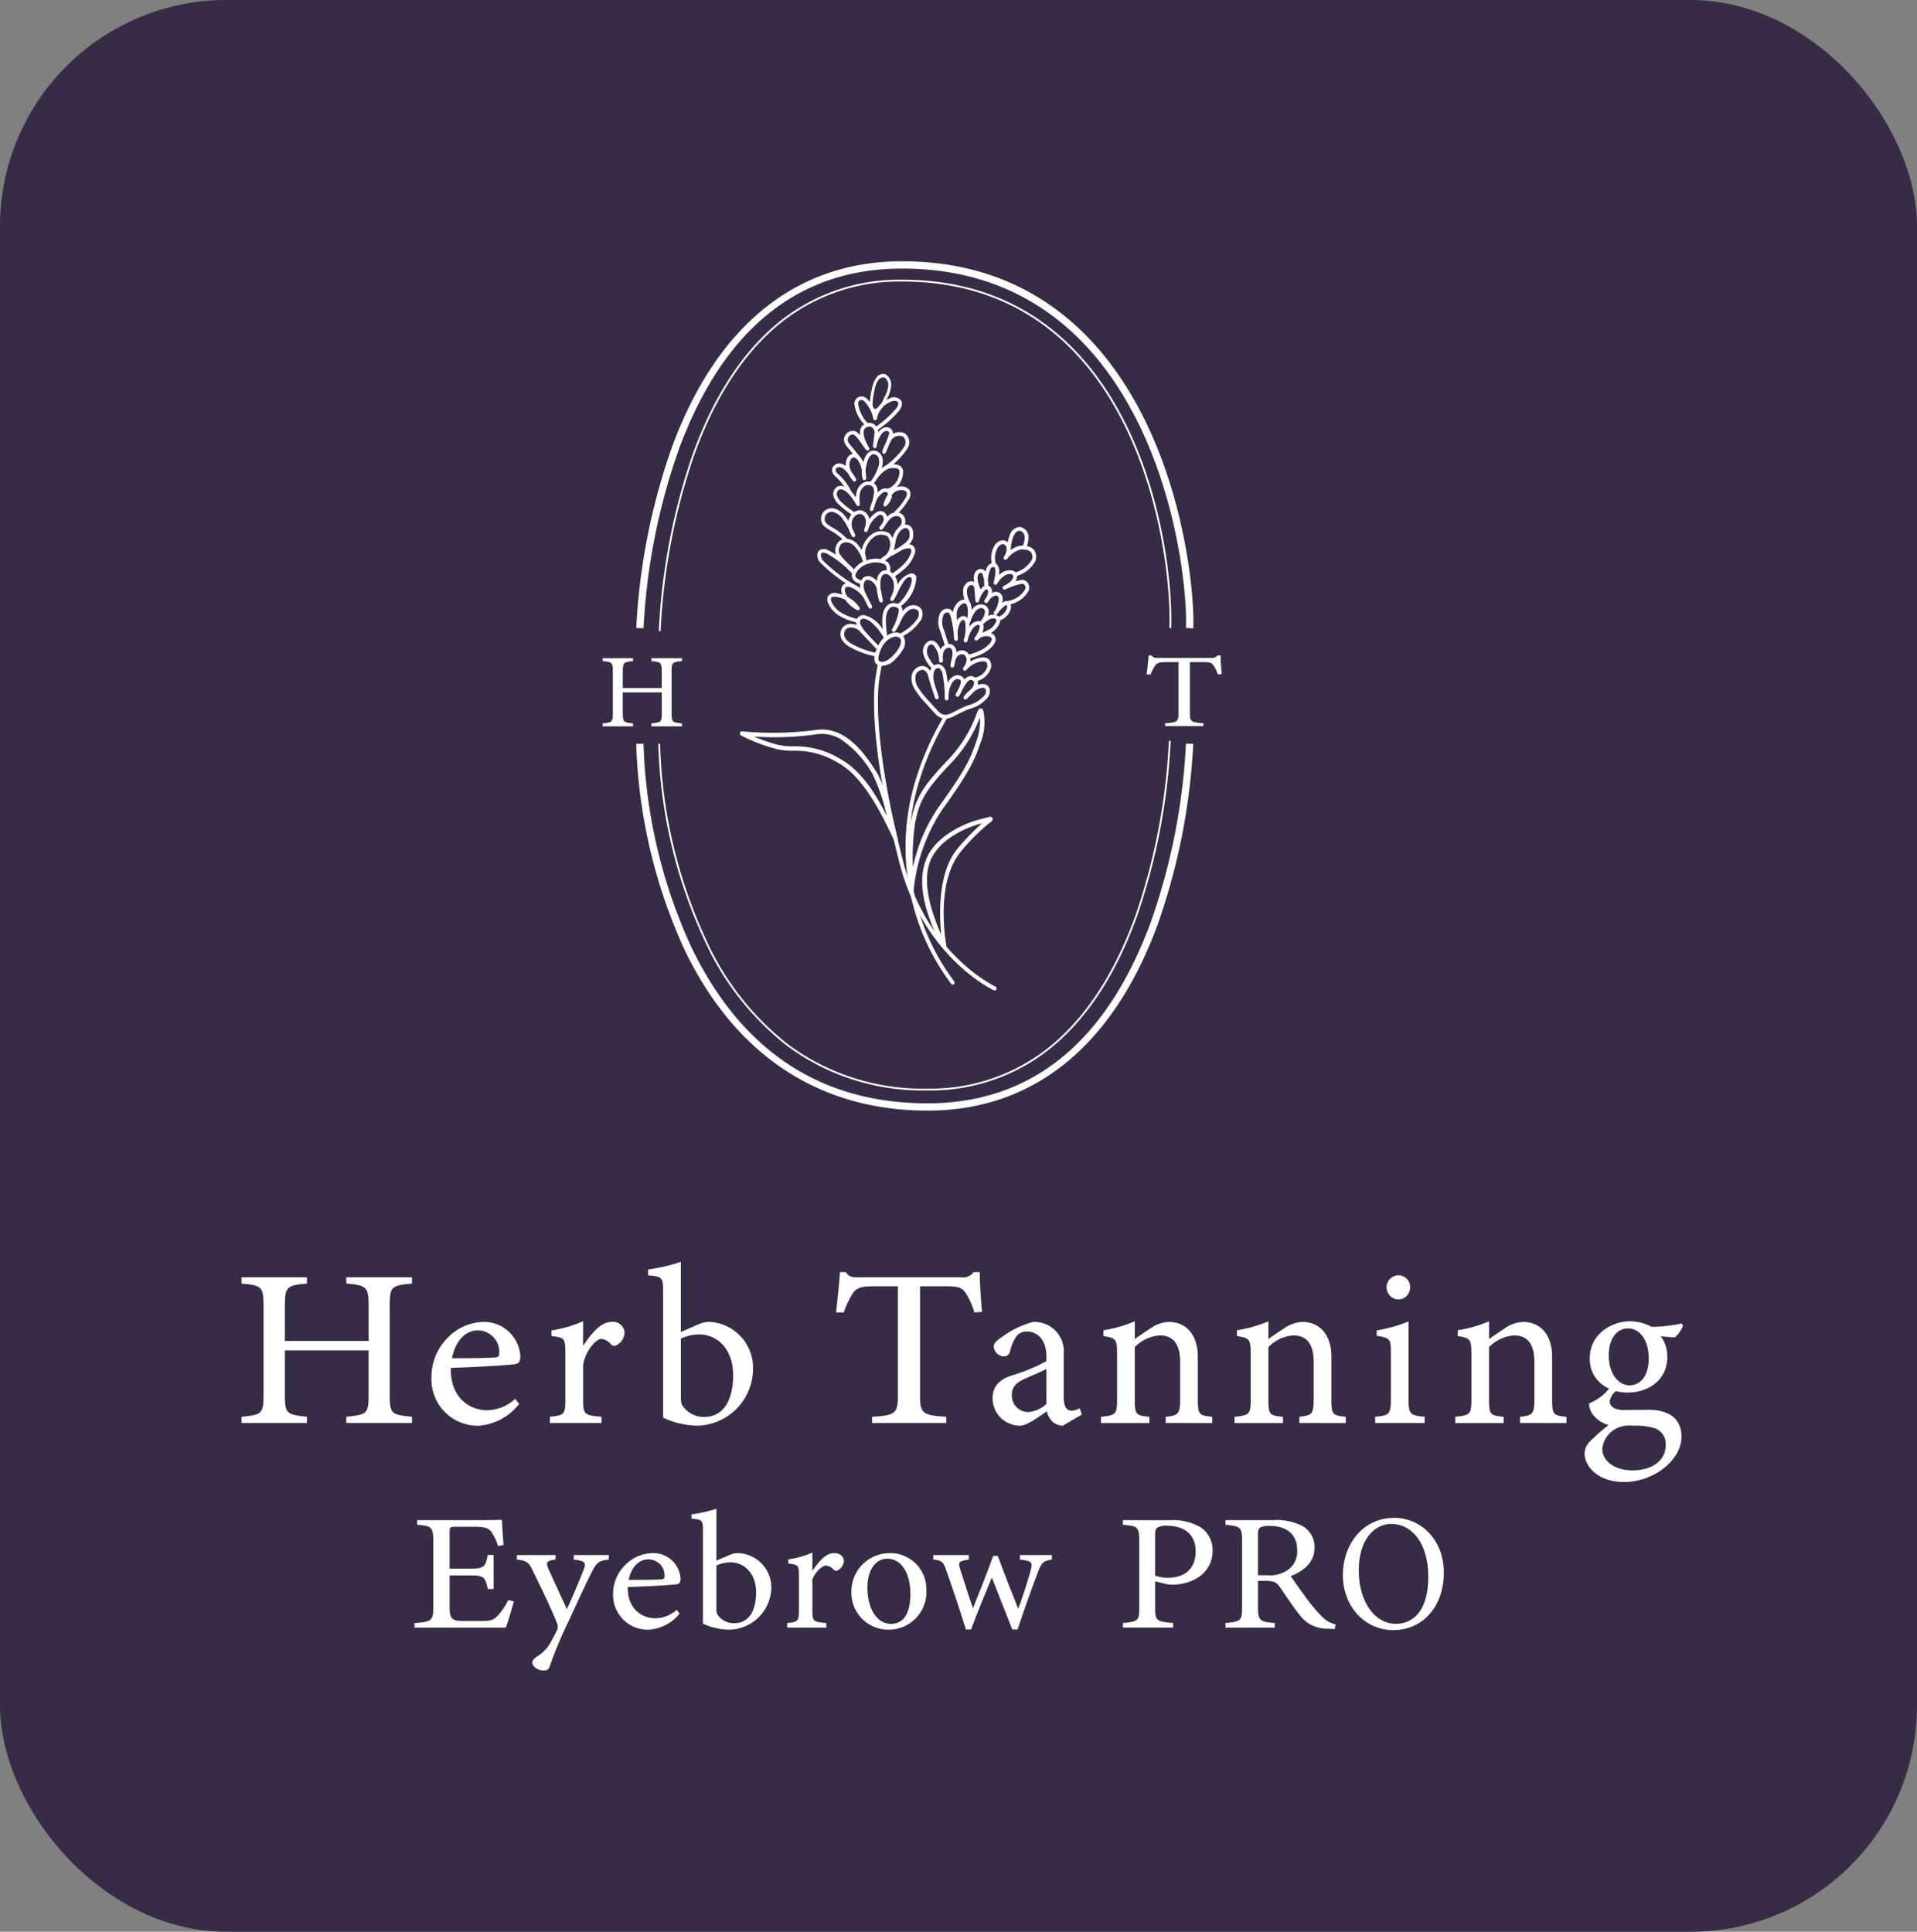<svg id="グループ_449" data-name="グループ 449" xmlns="http://www.w3.org/2000/svg" width="254" height="256" viewBox="0 0 254 256">
  <rect x="0" y="0" width="254" height="256" fill="#808080" stroke="none"/>
  <rect id="長方形_379" data-name="長方形 379" width="254" height="256" rx="30" fill="#382b46"/>
  <g id="グループ_442" data-name="グループ 442" transform="translate(-11 -11.375)">
    <path id="パス_782" data-name="パス 782" d="M32.936,154.636c-.15.569-.822,2.827-1.071,3.485h-12.1v-.613c2.316-.154,2.491-.351,2.491-2.148V146.7c0-1.95-.275-2.061-2.142-2.214v-.615h7.62c2.34,0,3.312-.021,3.611-.043.024.547.124,2.192.224,3.352l-.747.11a6.829,6.829,0,0,0-.748-1.665c-.4-.724-.971-.877-2.464-.877H25.242c-.772,0-.822.065-.822.7V150.3h2.763c1.868,0,1.992-.329,2.291-1.818h.772v4.514h-.772c-.324-1.578-.523-1.8-2.316-1.8H24.42v4.361c0,1.534.548,1.665,1.793,1.687h2.316c1.519,0,1.768-.2,2.316-.768a9.208,9.208,0,0,0,1.345-2.015Z" transform="translate(46.154 68.957)" fill="#fff"/>
    <path id="パス_783" data-name="パス 783" d="M43.656,148.448c-1.322.175-1.6.351-2.237,1.6-.635,1.227-1.322,2.717-3.076,6.53a54.505,54.505,0,0,0-2.516,6.006.72.72,0,0,1-.763.569c-.814,0-1.55-.5-1.55-1.052,0-.284.177-.482.559-.767a5.261,5.261,0,0,0,1.7-1.622c.533-.921.915-1.687,1.042-1.972a1.126,1.126,0,0,0-.051-.9c-.991-2.5-2.364-5.194-3.127-6.771-.559-1.206-.787-1.469-2.186-1.622v-.591h5.135v.591c-1.169.153-1.3.372-.966,1.184l2.466,5.391c.712-1.512,1.729-3.945,2.262-5.326.3-.833.128-1.074-1.347-1.249v-.591h4.652Z" transform="translate(48.02 69.599)" fill="#fff"/>
    <path id="パス_784" data-name="パス 784" d="M51.276,155.652a5.744,5.744,0,0,1-4.045,2.126,4.589,4.589,0,0,1-4.775-4.711,5.309,5.309,0,0,1,1.584-3.835,5.225,5.225,0,0,1,3.63-1.6,3.616,3.616,0,0,1,3.728,3.4c-.024.438-.1.635-.487.724-.488.088-3.606.285-6.505.372-.073,2.936,1.925,4.142,3.654,4.142a4.359,4.359,0,0,0,2.827-1.118Zm-4.191-7.188c-1.121,0-2.217.942-2.558,2.717,1.365,0,2.729,0,4.166-.065.438,0,.584-.11.584-.438a2.13,2.13,0,0,0-2.193-2.214" transform="translate(49.776 69.563)" fill="#fff"/>
    <path id="パス_785" data-name="パス 785" d="M56.544,148.658a2.749,2.749,0,0,1,.993-.219,4.552,4.552,0,0,1,4.451,4.647,5.659,5.659,0,0,1-5.578,5.5,8.592,8.592,0,0,1-3.479-.789V145.48c0-1.359-.067-1.49-1.513-1.6v-.569a19.113,19.113,0,0,0,3.3-.746v6.86Zm-1.829,7.122a1.823,1.823,0,0,0,.114.768,2.586,2.586,0,0,0,2.235,1.183c1.941,0,2.913-1.621,2.913-4.1,0-2.5-1.559-3.967-3.432-3.967a4.453,4.453,0,0,0-1.829.417Z" transform="translate(51.207 68.754)" fill="#fff"/>
    <path id="パス_786" data-name="パス 786" d="M67.538,157.523H62.344v-.613c1.422-.131,1.559-.241,1.559-1.665v-4.558c0-1.447-.09-1.513-1.4-1.666v-.547a12.757,12.757,0,0,0,3.185-.9v2.411c.791-1.14,1.739-2.345,2.869-2.345.834,0,1.308.5,1.308,1.052a1.466,1.466,0,0,1-.768,1.2.453.453,0,0,1-.587-.044,1.441,1.441,0,0,0-1.016-.547c-.475,0-1.31.68-1.807,1.8v4.119c0,1.447.112,1.557,1.852,1.688Z" transform="translate(52.951 69.554)" fill="#fff"/>
    <path id="パス_787" data-name="パス 787" d="M74.7,147.631a4.781,4.781,0,0,1,4.923,4.909,4.979,4.979,0,0,1-4.923,5.237,4.882,4.882,0,0,1-5.013-4.887,5.093,5.093,0,0,1,5.013-5.259m-.271.744c-1.378,0-2.62,1.293-2.62,3.835,0,2.784,1.265,4.8,3.116,4.8,1.4,0,2.575-.986,2.575-3.988,0-2.565-1.084-4.647-3.072-4.647" transform="translate(54.122 69.563)" fill="#fff"/>
    <path id="パス_788" data-name="パス 788" d="M94.747,148.448c-1.151.175-1.354.416-1.829,1.643-.655,1.688-1.739,4.735-2.71,7.627h-.7c-.9-2.345-1.829-4.623-2.709-6.881-.836,2.017-1.852,4.449-2.755,6.881h-.677c-.813-2.608-1.672-5.194-2.6-7.824-.406-1.183-.61-1.315-1.716-1.446v-.591h4.7v.591c-1.356.219-1.446.329-1.129,1.337.52,1.687,1.129,3.485,1.671,5.128.9-2.235,1.807-4.514,2.687-6.947h.61c.835,2.28,1.761,4.647,2.71,7.013.5-1.337,1.219-3.485,1.648-5.085.295-1.139.114-1.249-1.422-1.446v-.591h4.222Z" transform="translate(55.617 69.599)" fill="#fff"/>
    <path id="パス_789" data-name="パス 789" d="M106.927,143.869a7.335,7.335,0,0,1,4.074.943,3.59,3.59,0,0,1,1.59,3.111c0,3.2-3.013,4.492-5.3,4.492a4.654,4.654,0,0,1-.651-.043l-1.663-.394V155.4c0,1.84.168,1.884,2.385,2.1v.613h-6.652V157.5c2.072-.2,2.17-.328,2.17-2.148v-8.7c0-1.95-.266-1.995-2.17-2.17v-.613Zm-1.952,7.341a4.736,4.736,0,0,0,1.759.285c1.614,0,3.615-.746,3.615-3.507,0-2.411-1.735-3.374-3.759-3.374a2.32,2.32,0,0,0-1.349.262c-.194.153-.266.416-.266,1.009Z" transform="translate(59.074 68.962)" fill="#fff"/>
    <path id="パス_790" data-name="パス 790" d="M126.917,158.29c-.318,0-.587-.022-.9-.043a4.473,4.473,0,0,1-3.812-1.886c-.9-1.118-1.783-2.5-2.565-3.616-.489-.7-.806-.833-2.052-.833h-.855v3.441c0,1.862.268,1.973,2.223,2.148v.613h-6.524V157.5c2.028-.2,2.2-.285,2.2-2.148v-8.745c0-1.862-.269-1.928-2.2-2.126v-.613h6.231a7.557,7.557,0,0,1,3.909.744,3.2,3.2,0,0,1,1.662,2.893c0,1.884-1.344,3.068-3.152,3.77.439.68,1.49,2.148,2.223,3.133a20.6,20.6,0,0,0,1.931,2.258,3.6,3.6,0,0,0,1.783,1.008Zm-9.016-7.122a4.269,4.269,0,0,0,2.688-.635,2.963,2.963,0,0,0,1.344-2.7c0-2.345-1.736-3.2-3.617-3.2a2.449,2.449,0,0,0-1.294.219c-.22.154-.293.373-.293.943v5.369Z" transform="translate(60.944 68.963)" fill="#fff"/>
    <path id="パス_791" data-name="パス 791" d="M132.672,143.6c3.453,0,6.547,2.87,6.547,7.231,0,4.713-2.951,7.649-6.67,7.649-3.879,0-6.708-3.2-6.708-7.319,0-3.923,2.565-7.561,6.831-7.561m-.4.811c-2.265,0-4.324,2.059-4.324,6.158,0,4.077,2.059,7.079,4.931,7.079,2.444,0,4.284-1.972,4.284-6.2,0-4.6-2.244-7.034-4.89-7.034" transform="translate(63.085 68.92)" fill="#fff"/>
    <path id="パス_792" data-name="パス 792" d="M22.586,116.944c-2.694.238-2.952.386-2.952,2.883v11.916c0,2.5.291,2.586,2.952,2.854v.831h-8.7V134.6c2.694-.3,2.954-.357,2.954-2.854V125.8H5.744v5.943c0,2.466.26,2.556,2.921,2.854v.831H0V134.6c2.628-.268,2.92-.357,2.92-2.854V119.826c0-2.5-.292-2.645-2.92-2.883v-.833H8.665v.833c-2.6.208-2.921.415-2.921,2.883v4.725h11.1v-4.725c0-2.468-.357-2.675-2.954-2.883v-.833h8.7Z" transform="translate(43 64.532)" fill="#fff"/>
    <path id="パス_793" data-name="パス 793" d="M33.319,132.087a7.488,7.488,0,0,1-5.326,2.883,6.136,6.136,0,0,1-6.29-6.389,7.314,7.314,0,0,1,2.086-5.2,6.8,6.8,0,0,1,4.781-2.17,4.823,4.823,0,0,1,4.91,4.606c-.034.595-.129.863-.642.981-.641.119-4.749.387-8.567.506-.1,3.982,2.535,5.617,4.812,5.617a5.64,5.64,0,0,0,3.722-1.517ZM27.8,122.339c-1.476,0-2.92,1.278-3.369,3.685,1.8,0,3.592,0,5.486-.089.577,0,.77-.148.77-.595a2.85,2.85,0,0,0-2.887-3" transform="translate(46.464 65.346)" fill="#fff"/>
    <path id="パス_794" data-name="パス 794" d="M42.073,134.626H35.238v-.831c1.872-.179,2.05-.327,2.05-2.259v-6.182c0-1.961-.119-2.05-1.843-2.258v-.743a16.444,16.444,0,0,0,4.19-1.219V124.4c1.04-1.545,2.289-3.18,3.775-3.18a1.534,1.534,0,0,1,1.723,1.426,1.99,1.99,0,0,1-1.01,1.635.586.586,0,0,1-.772-.06,1.877,1.877,0,0,0-1.338-.742c-.623,0-2.158,1.61-2.377,3.552v4.471c0,1.962.148,2.11,2.437,2.289Z" transform="translate(48.624 65.334)" fill="#fff"/>
    <path id="パス_795" data-name="パス 795" d="M53.2,122.6a3.529,3.529,0,0,1,1.308-.3,6.088,6.088,0,0,1,5.854,6.3,7.559,7.559,0,0,1-7.34,7.459A11.02,11.02,0,0,1,48.449,135v-16.7c0-1.841-.089-2.02-1.991-2.168v-.773a24.549,24.549,0,0,0,4.338-1.01v9.3ZM50.8,132.262a2.579,2.579,0,0,0,.148,1.04,3.385,3.385,0,0,0,2.942,1.6c2.556,0,3.834-2.2,3.834-5.557,0-3.388-2.05-5.379-4.517-5.379a5.753,5.753,0,0,0-2.407.565Z" transform="translate(50.415 64.25)" fill="#fff"/>
    <path id="パス_796" data-name="パス 796" d="M86.265,120.87a10.508,10.508,0,0,0-1.082-2.466c-.542-.8-.879-1.01-2.739-1.01H79.062v14.472c0,2.318.27,2.645,3.483,2.824v.831h-9.84v-.831c3.145-.179,3.415-.477,3.415-2.824V117.394H73.043c-1.86,0-2.4.179-2.974,1.069a12.721,12.721,0,0,0-1.117,2.407H67.937c.2-1.812.406-3.685.508-5.349h.777c.508.713.88.683,1.826.683H84.439a1.787,1.787,0,0,0,1.723-.683h.813c0,1.4.135,3.537.3,5.26Z" transform="translate(53.843 64.438)" fill="#fff"/>
    <path id="パス_797" data-name="パス 797" d="M95.122,134.97a2.175,2.175,0,0,1-1.4-.565,2.788,2.788,0,0,1-.713-1.338c-1.189.8-2.645,1.9-3.566,1.9a3.645,3.645,0,0,1-3.626-3.655c0-1.456.8-2.407,2.437-2.972a23.487,23.487,0,0,0,4.7-1.932v-.595c0-2.109-1.07-3.328-2.616-3.328a1.722,1.722,0,0,0-1.4.684,6.367,6.367,0,0,0-.8,1.931.828.828,0,0,1-.862.684,1.43,1.43,0,0,1-1.308-1.308c0-.415.387-.772.981-1.189a12.5,12.5,0,0,1,4.279-2.08,3.9,3.9,0,0,1,4.012,4.25V131.2c0,1.367.506,1.782,1.04,1.782a2.37,2.37,0,0,0,1.07-.326l.3.831Zm-2.17-7.519c-.654.327-2.08.951-2.763,1.248-1.129.506-1.814,1.07-1.814,2.17a2.16,2.16,0,0,0,2.139,2.288,3.944,3.944,0,0,0,2.437-1.069Z" transform="translate(56.697 65.346)" fill="#fff"/>
    <path id="パス_798" data-name="パス 798" d="M106.786,134.626v-.831c1.723-.179,1.9-.387,1.9-2.407v-4.9c0-2.08-.743-3.477-2.7-3.477a5.2,5.2,0,0,0-3.3,1.545v6.954c0,2.05.179,2.11,1.932,2.289v.831H98.2v-.831c1.961-.209,2.139-.327,2.139-2.289v-6.122c0-1.932-.209-2.021-1.812-2.288v-.773a16.857,16.857,0,0,0,4.16-1.189v2.348c.595-.416,1.249-.862,2.021-1.367a4.552,4.552,0,0,1,2.466-.892c2.377,0,3.864,1.753,3.864,4.636v5.646c0,2.021.179,2.11,1.9,2.289v.831Z" transform="translate(58.673 65.334)" fill="#fff"/>
    <path id="パス_799" data-name="パス 799" d="M122.051,134.626v-.831c1.723-.179,1.9-.387,1.9-2.407v-4.9c0-2.08-.743-3.477-2.7-3.477a5.2,5.2,0,0,0-3.3,1.545v6.954c0,2.05.179,2.11,1.932,2.289v.831h-6.418v-.831c1.961-.209,2.139-.327,2.139-2.289v-6.122c0-1.932-.208-2.021-1.812-2.288v-.773a16.857,16.857,0,0,0,4.16-1.189v2.348c.595-.416,1.249-.862,2.021-1.367a4.552,4.552,0,0,1,2.466-.892c2.377,0,3.864,1.753,3.864,4.636v5.646c0,2.021.179,2.11,1.9,2.289v.831Z" transform="translate(61.109 65.334)" fill="#fff"/>
    <path id="パス_800" data-name="パス 800" d="M129.532,135.463v-.831c1.872-.179,2.08-.327,2.08-2.348v-6.122c0-1.843-.089-1.961-1.873-2.258v-.714a19.429,19.429,0,0,0,4.22-1.189v10.282c0,2.021.209,2.17,2.139,2.348v.831Zm3.09-16.374a1.626,1.626,0,0,1-1.575-1.575,1.6,1.6,0,0,1,1.6-1.635,1.552,1.552,0,0,1,1.517,1.635,1.58,1.58,0,0,1-1.546,1.575" transform="translate(63.674 64.495)" fill="#fff"/>
    <path id="パス_801" data-name="パス 801" d="M147.269,134.626v-.831c1.723-.179,1.9-.387,1.9-2.407v-4.9c0-2.08-.743-3.477-2.7-3.477a5.2,5.2,0,0,0-3.3,1.545v6.954c0,2.05.179,2.11,1.932,2.289v.831h-6.418v-.831c1.961-.209,2.139-.327,2.139-2.289v-6.122c0-1.932-.208-2.021-1.812-2.288v-.773a16.857,16.857,0,0,0,4.16-1.189v2.348c.595-.416,1.249-.862,2.021-1.367a4.552,4.552,0,0,1,2.466-.892c2.377,0,3.864,1.753,3.864,4.636v5.646c0,2.021.179,2.11,1.9,2.289v.831Z" transform="translate(65.134 65.334)" fill="#fff"/>
    <path id="パス_802" data-name="パス 802" d="M157.77,130.287a2.175,2.175,0,0,0-.981,1.485c0,.536.506,1.129,1.843,1.129,1.1,0,2.348-.03,3.328-.03,1.9,0,4.339.625,4.339,3.567,0,3.09-3.655,6-7.608,6-3.358,0-5.171-1.962-5.23-3.715a2.345,2.345,0,0,1,.742-1.693,27.842,27.842,0,0,1,2.438-2.141,3.869,3.869,0,0,1-2.229-1.6,2.69,2.69,0,0,1-.357-1.277,6.286,6.286,0,0,0,2.734-2.051Zm1.426.3c-2.763,0-5.052-1.693-5.052-4.487,0-3.388,3.031-4.963,5.349-4.963a6.089,6.089,0,0,1,2.853.743,19.928,19.928,0,0,0,3.983-.446l.177.268a3.7,3.7,0,0,1-1.1,1.575c-.445,0-1.426-.119-1.843-.148a4.582,4.582,0,0,1,.863,2.7c0,3.239-2.675,4.754-5.231,4.754m.683,4.4a3.77,3.77,0,0,0-2.645.624,3.428,3.428,0,0,0-1.425,2.438c0,1.634,1.693,2.853,3.981,2.853,2.824,0,4.429-1.456,4.429-3.358a2.232,2.232,0,0,0-1.308-2.17,8.008,8.008,0,0,0-3.031-.386m-.683-12.9c-1.337,0-2.527,1.219-2.527,3.566s1.19,3.982,2.824,3.982c1.308-.059,2.466-1.158,2.466-3.566,0-2.318-1.1-3.982-2.763-3.982" transform="translate(67.493 65.334)" fill="#fff"/>
    <path id="パス_803" data-name="パス 803" d="M83.688,103.757c-14.325,0-25.438-7.338-32.141-21.22A70.638,70.638,0,0,1,45.1,55.14h.966a69.539,69.539,0,0,0,6.348,26.977c6.623,13.718,17.142,20.675,31.27,20.675,13.691,0,23.615-7.992,29.5-23.753a83.668,83.668,0,0,0,4.756-23.911l.966.024a84.783,84.783,0,0,1-4.816,24.224c-5.952,15.95-16.464,24.382-30.4,24.382" transform="translate(50.199 54.799)" fill="#fff"/>
    <path id="パス_804" data-name="パス 804" d="M83.24,101.134a30.137,30.137,0,0,1-18.525-5.88,37.127,37.127,0,0,1-10.8-13.622A66.106,66.106,0,0,1,47.623,55.2h.241a65.842,65.842,0,0,0,6.264,26.322A36.871,36.871,0,0,0,64.861,95.06a29.9,29.9,0,0,0,18.38,5.833,25.109,25.109,0,0,0,18.066-7.185c3.944-3.821,7.162-9.148,9.564-15.838a83.192,83.192,0,0,0,4.4-23.075l.241.006A83.436,83.436,0,0,1,111.1,77.947c-2.414,6.726-5.652,12.085-9.622,15.932a25.341,25.341,0,0,1-18.236,7.256" transform="translate(50.601 54.746)" fill="#fff"/>
    <path id="パス_805" data-name="パス 805" d="M118.9,48.644l-.965-.052c.238-4.391-1.407-24.878-13.434-37.575C98.186,4.349,90.05.966,80.321.966c-13.691,0-23.615,7.992-29.5,23.753A83.575,83.575,0,0,0,46.07,48.63l-.966-.024A84.69,84.69,0,0,1,49.92,24.382C55.871,8.432,66.384,0,80.321,0c10,0,18.377,3.483,24.885,10.353,12.263,12.945,13.94,33.819,13.7,38.291" transform="translate(50.199 46)" fill="#fff"/>
    <path id="パス_806" data-name="パス 806" d="M47.923,48.68l-.241-.006A84.234,84.234,0,0,1,52.1,25.413C54.51,18.653,57.747,13.266,61.718,9.4A25.277,25.277,0,0,1,79.954,2.108c9.2,0,16.9,3.148,22.87,9.356C114,23.077,115.815,41.973,115.571,48.274l-.241-.009c.242-6.272-1.564-25.081-12.68-36.634-5.926-6.158-13.562-9.28-22.7-9.28A25.038,25.038,0,0,0,61.886,9.574c-3.944,3.839-7.162,9.2-9.563,15.92a83.952,83.952,0,0,0-4.4,23.186" transform="translate(50.61 46.336)" fill="#fff"/>
    <path id="パス_807" data-name="パス 807" d="M51.778,45.748c-1.255.111-1.376.181-1.376,1.349v5.575c0,1.168.137,1.209,1.376,1.335v.388H47.727v-.388c1.255-.139,1.375-.167,1.375-1.335V49.891H43.931v2.781c0,1.154.122,1.2,1.361,1.335v.388H41.256v-.388c1.225-.125,1.36-.167,1.36-1.335V47.1c0-1.168-.136-1.237-1.36-1.349v-.39h4.037v.39c-1.209.1-1.361.195-1.361,1.349v2.21H49.1V47.1c0-1.154-.166-1.251-1.375-1.349v-.39h4.052Z" transform="translate(49.585 53.239)" fill="#fff"/>
    <path id="パス_808" data-name="パス 808" d="M112.853,47.555A4.7,4.7,0,0,0,112.3,46.4c-.278-.376-.452-.473-1.41-.473h-1.741V52.7c0,1.084.139,1.237,1.793,1.321v.39h-5.064v-.39c1.619-.083,1.758-.223,1.758-1.321V45.929h-1.584c-.958,0-1.236.083-1.532.5a5.745,5.745,0,0,0-.574,1.126h-.522c.1-.848.209-1.724.261-2.5h.4c.261.334.452.32.94.32h6.892a.964.964,0,0,0,.887-.32h.417c0,.654.071,1.655.157,2.461Z" transform="translate(59.507 53.191)" fill="#fff"/>
    <path id="パス_809" data-name="パス 809" d="M77.444,61.174a38.137,38.137,0,0,1,3.977-9.1c-.121-.044-.245-.08-.368-.118a38.654,38.654,0,0,0-3.97,9.118,30.134,30.134,0,0,0,4.894,26.369.162.162,0,0,0,.052.045.186.186,0,0,0,.213-.024.2.2,0,0,0,.038-.277,29.735,29.735,0,0,1-4.837-26.015" transform="translate(55.113 54.293)" fill="#fff"/>
    <path id="パス_810" data-name="パス 810" d="M82.125,87.582a.233.233,0,0,1-.117-.031.23.23,0,0,1-.071-.063,30.2,30.2,0,0,1-4.9-26.423,38.63,38.63,0,0,1,3.977-9.132.057.057,0,0,1,.068-.026l.08.024c.1.03.195.06.291.094a.068.068,0,0,1,.037.037.059.059,0,0,1-.007.052,37.97,37.97,0,0,0-3.97,9.084,29.671,29.671,0,0,0,4.826,25.96.267.267,0,0,1-.046.361.26.26,0,0,1-.166.061M81.089,52.036a38.621,38.621,0,0,0-3.94,9.065,30.07,30.07,0,0,0,4.884,26.314.1.1,0,0,0,.035.03.124.124,0,0,0,.145-.017.144.144,0,0,0,.028-.195,29.8,29.8,0,0,1-4.846-26.069,38.241,38.241,0,0,1,3.944-9.048c-.071-.023-.143-.046-.213-.067Z" transform="translate(55.105 54.284)" fill="#fff"/>
    <path id="パス_811" data-name="パス 811" d="M88.307,88.814c-.09-.041-9.075-4.25-12.215-16.506-4-15.6-3.448-22.536-3.183-24.291.1-.661.217-1.312.344-1.957-.133-.021-.267-.038-.4-.053-.125.635-.241,1.276-.339,1.921-.267,1.778-.826,8.8,3.192,24.478,3.2,12.481,12.37,16.766,12.461,16.807l0,0a.187.187,0,0,0,.254-.116.233.233,0,0,0-.117-.285" transform="translate(54.544 53.343)" fill="#fff"/>
    <path id="パス_812" data-name="パス 812" d="M88.253,89.3a.243.243,0,0,1-.1-.021c-.1-.044-9.3-4.36-12.5-16.85-4.022-15.693-3.461-22.72-3.194-24.5.086-.576.194-1.187.339-1.925a.056.056,0,0,1,.066-.048c.135.015.269.032.4.053a.062.062,0,0,1,.041.024.066.066,0,0,1,.01.046c-.146.742-.255,1.363-.344,1.955-.263,1.753-.812,8.684,3.182,24.267C79.294,84.545,88.25,88.727,88.34,88.768a.294.294,0,0,1,.148.359.245.245,0,0,1-.235.173M72.908,46.082c-.139.71-.244,1.3-.328,1.865-.266,1.774-.823,8.782,3.192,24.453C78.958,84.833,88.107,89.126,88.2,89.168a.125.125,0,0,0,.1,0,.131.131,0,0,0,.073-.081.17.17,0,0,0-.086-.21c-.1-.044-9.1-4.253-12.249-16.546-4-15.6-3.449-22.556-3.184-24.315.087-.577.192-1.183.333-1.9-.094-.014-.187-.026-.281-.037" transform="translate(54.535 53.335)" fill="#fff"/>
    <path id="パス_813" data-name="パス 813" d="M80.436,80.286c-.169-.406-.394-.34-.6-.8-1.24-2.755-2.909-7.031-1.41-10.518,1.285-2.991,5.13-4.633,6.983-5.084.382-.093.677-.174.892-.233.46-.128.616-.173.717.024s-.021.292-.38.586A26.315,26.315,0,0,0,82.885,68c-3.652,4.345-1.924,12.838-1.906,12.916.026.117-.144-.528-.259-.492a.234.234,0,0,1-.186-.021.229.229,0,0,1-.1-.112m5.081-15.95c-1.775.431-5.454,1.993-6.667,4.816-1.367,3.18.355,7.687,1.542,10.333-.285-2.606-.61-8.522,2.136-11.789a27.735,27.735,0,0,1,3.413-3.468q-.191.05-.424.108" transform="translate(55.422 56.141)" fill="#fff"/>
    <path id="パス_814" data-name="パス 814" d="M80.986,80.995c-.042,0-.056-.043-.07-.085a1.133,1.133,0,0,0-.183-.422.29.29,0,0,1-.344-.17.856.856,0,0,0-.266-.353,1.192,1.192,0,0,1-.336-.448c-1.418-3.149-2.858-7.2-1.41-10.565,1.294-3.013,5.16-4.666,7.025-5.12.368-.089.651-.167.888-.233.472-.131.663-.183.789.056s-.031.362-.4.66a26.236,26.236,0,0,0-3.741,3.727c-3.631,4.32-1.913,12.78-1.895,12.865a.073.073,0,0,1-.041.085l-.019,0m-.246-.63a.127.127,0,0,1,.1.057C80.525,78.5,79.7,71.7,82.846,67.964A26.533,26.533,0,0,1,86.6,64.223c.384-.312.442-.372.368-.513s-.176-.125-.64,0c-.246.067-.531.146-.9.235-1.845.449-5.667,2.081-6.943,5.05-1.43,3.326,0,7.341,1.409,10.468a1.08,1.08,0,0,0,.306.407.976.976,0,0,1,.3.4.168.168,0,0,0,.074.083.172.172,0,0,0,.137.015.091.091,0,0,1,.03,0m-.339-.812a.061.061,0,0,1-.055-.036c-2.064-4.6-2.57-8-1.545-10.382,1.223-2.845,4.924-4.417,6.709-4.849l.423-.108a.06.06,0,0,1,.053.1,28.263,28.263,0,0,0-3.4,3.461c-2.625,3.122-2.457,8.7-2.123,11.742a.06.06,0,0,1-.044.065l-.015,0M85.71,64.36l-.172.042c-1.764.429-5.42,1.981-6.625,4.782-.985,2.293-.531,5.545,1.388,9.936C80,75.99,79.944,70.7,82.49,67.666a28.514,28.514,0,0,1,3.22-3.306m-.184-.016h0Z" transform="translate(55.413 56.133)" fill="#fff"/>
    <path id="パス_815" data-name="パス 815" d="M70.073,57.922a10.832,10.832,0,0,0-6-1.666,9.083,9.083,0,0,1-2.551-.295,22.728,22.728,0,0,1-4.4-1.725.219.219,0,0,1-.109-.271.233.233,0,0,1,.245-.164,43.775,43.775,0,0,0,9.61-.159c4.052-.721,6.708,3.357,7.985,5.318l.1.15c1.256,1.921,2.8,8.769,2.863,9.06.024.121.022.366-.079.436-.279.191-3.231-8.236-7.66-10.683M66.948,54.1a40.177,40.177,0,0,1-8.507.256,24.766,24.766,0,0,0,3.21,1.158,8.756,8.756,0,0,0,2.432.276A11.359,11.359,0,0,1,70.3,57.515l.1.058c2.9,1.668,5.018,5.4,6.2,7.965a27.015,27.015,0,0,0-2.036-6.174l-.1-.151a13.571,13.571,0,0,0-4.117-4.47,4.931,4.931,0,0,0-3.4-.644" transform="translate(52.098 54.548)" fill="#fff"/>
    <path id="パス_816" data-name="パス 816" d="M77.732,68.676a.061.061,0,0,1-.021,0c-.11-.029-.262-.336-.726-1.3-1.18-2.457-3.637-7.57-6.933-9.392a10.791,10.791,0,0,0-5.967-1.658,9.118,9.118,0,0,1-2.569-.3A22.862,22.862,0,0,1,57.1,54.3a.282.282,0,0,1-.139-.344.292.292,0,0,1,.308-.2,43.694,43.694,0,0,0,9.592-.159c4.095-.731,6.764,3.373,8.048,5.343l.1.151c1.286,1.967,2.857,9.012,2.871,9.081.026.122.032.4-.1.5a.08.08,0,0,1-.045.014m-7.621-10.8c3.329,1.84,5.8,6.976,6.983,9.445a10.161,10.161,0,0,0,.634,1.222.582.582,0,0,0,.034-.354c-.014-.068-1.579-7.089-2.853-9.039l-.1-.151c-1.269-1.949-3.91-6-7.924-5.291a43.726,43.726,0,0,1-9.627.16.175.175,0,0,0-.18.121.159.159,0,0,0,.078.2A22.662,22.662,0,0,0,61.55,55.91a8.975,8.975,0,0,0,2.533.292,10.882,10.882,0,0,1,6.028,1.673m6.494,7.73a.061.061,0,0,1-.055-.035c-1.252-2.723-3.34-6.311-6.17-7.939l-.1-.058a11.312,11.312,0,0,0-6.188-1.716,8.8,8.8,0,0,1-2.447-.278,25.111,25.111,0,0,1-3.218-1.161.06.06,0,0,1-.035-.07.065.065,0,0,1,.063-.046,39.861,39.861,0,0,0,8.493-.255,4.99,4.99,0,0,1,3.438.651,13.579,13.579,0,0,1,4.135,4.488l.1.153a27.023,27.023,0,0,1,2.044,6.192.061.061,0,0,1-.041.071.038.038,0,0,1-.02,0M58.788,54.444a25.1,25.1,0,0,0,2.887,1.019,8.676,8.676,0,0,0,2.417.274,11.406,11.406,0,0,1,6.243,1.731l.1.059c2.672,1.536,4.681,4.789,5.962,7.445A24.205,24.205,0,0,0,74.518,59.4l-.1-.151a13.49,13.49,0,0,0-4.1-4.449,4.873,4.873,0,0,0-3.357-.638,39.072,39.072,0,0,1-8.179.278" transform="translate(52.089 54.54)" fill="#fff"/>
    <path id="パス_817" data-name="パス 817" d="M76.383,75.006c-.016-.253-.4-6.212.19-8.908.606-2.788,1.214-4.3,4.836-8.065a17.541,17.541,0,0,0,3.837-6.1c.235-.6.307-.785.537-.776.092,0,.213.052.277.261a7.346,7.346,0,0,1-.416,4.326c-.663,1.968-1.405,3.739-4.94,8.615a23.19,23.19,0,0,0-3.856,10.65.232.232,0,0,1-.233.217.226.226,0,0,1-.115-.03.233.233,0,0,1-.117-.187m9.3-22.907a18.2,18.2,0,0,1-3.935,6.256c-3.726,3.874-4.158,5.279-4.716,7.842a32.769,32.769,0,0,0-.283,6.413,22.591,22.591,0,0,1,3.582-8.528c3.5-4.833,4.206-6.5,4.876-8.489a8.067,8.067,0,0,0,.507-3.573l-.031.079" transform="translate(55.17 54.164)" fill="#fff"/>
    <path id="パス_818" data-name="パス 818" d="M76.623,75.293a.3.3,0,0,1-.145-.038.3.3,0,0,1-.147-.235c-.016-.253-.4-6.213.192-8.925.608-2.8,1.218-4.316,4.851-8.094A17.454,17.454,0,0,0,85.2,51.915c.235-.6.319-.813.576-.813h.02a.367.367,0,0,1,.333.3,7.411,7.411,0,0,1-.416,4.362c-.664,1.974-1.409,3.748-4.949,8.632a23.364,23.364,0,0,0-3.844,10.619.3.3,0,0,1-.293.274m-.172-.282a.175.175,0,0,0,.087.138.162.162,0,0,0,.085.022.173.173,0,0,0,.173-.16,23.037,23.037,0,0,1,3.867-10.682c3.53-4.869,4.271-6.635,4.932-8.6a7.282,7.282,0,0,0,.415-4.289c-.043-.139-.117-.212-.221-.217-.186-.01-.242.135-.479.736a17.585,17.585,0,0,1-3.849,6.123c-3.612,3.756-4.216,5.26-4.82,8.036-.586,2.695-.205,8.638-.189,8.892m.3-2.332h-.006a.06.06,0,0,1-.054-.058,32.559,32.559,0,0,1,.285-6.428c.559-2.575.994-3.986,4.731-7.871a18.163,18.163,0,0,0,3.921-6.235h0l.03-.079a.061.061,0,0,1,.064-.038.06.06,0,0,1,.052.052,8.1,8.1,0,0,1-.508,3.6c-.673,2-1.376,3.667-4.885,8.507a22.463,22.463,0,0,0-3.572,8.5.06.06,0,0,1-.059.048m8.93-20.4A18.216,18.216,0,0,1,81.8,58.406c-3.714,3.861-4.146,5.26-4.7,7.812a30.246,30.246,0,0,0-.295,5.893,22.264,22.264,0,0,1,3.486-8.056c3.5-4.826,4.2-6.489,4.868-8.474a8.458,8.458,0,0,0,.529-3.3m0-.175h0Z" transform="translate(55.161 54.156)" fill="#fff"/>
    <path id="パス_819" data-name="パス 819" d="M73.061,46.845a.842.842,0,0,1-.669-.523c-.336-.827.453-2.275.667-2.589a2.993,2.993,0,0,1,1.61-1.234,1.385,1.385,0,0,1,1.345.219,1.691,1.691,0,0,1-.02,2.117,6.2,6.2,0,0,1-.924,1.142,2.468,2.468,0,0,1-2.008.867M73.5,44.05c-.307.453-.8,1.589-.61,2.058a.3.3,0,0,0,.261.189c.916.162,1.959-1.081,2.383-1.761.289-.464.448-1.1.116-1.4a.889.889,0,0,0-.838-.1,2.261,2.261,0,0,0-.921.553,2.961,2.961,0,0,0-.391.465m1.234-1.28,0,0Z" transform="translate(54.541 52.771)" fill="#fff"/>
    <path id="パス_820" data-name="パス 820" d="M73.252,17.553c-.241.249-.6.517-.966.38-.438-.166-.545-.8-.5-1.335a13.283,13.283,0,0,1,.355-2.064v0a3.2,3.2,0,0,1,.58-1.238,1.027,1.027,0,0,1,1.184-.356,1.641,1.641,0,0,1,.7,1.636,4.544,4.544,0,0,1-.557,1.616c-.045.088-.088.177-.132.269a4.515,4.515,0,0,1-.6,1.011c-.024.028-.05.056-.075.082M72.5,14.675a12.714,12.714,0,0,0-.339,1.974c-.007.075-.057.732.232.841.219.082.5-.176.613-.292a3.76,3.76,0,0,0,.59-.974c.045-.094.089-.187.135-.277a4.062,4.062,0,0,0,.5-1.424,1.176,1.176,0,0,0-.46-1.148.721.721,0,0,0-.8.261l-.007.008a2.537,2.537,0,0,0-.471,1.032" transform="translate(54.456 48.053)" fill="#fff"/>
    <path id="パス_821" data-name="パス 821" d="M75.077,34.443a2.426,2.426,0,0,0,.835-1.785,2.079,2.079,0,0,0-.565-1.516,2.115,2.115,0,0,0-2.308.089A3.547,3.547,0,0,0,71.73,33.1a1.549,1.549,0,0,0-.058.241,8.406,8.406,0,0,0-.533-.74,2.053,2.053,0,0,0-1.407-.742,1.4,1.4,0,0,0-1.078.353l-.007.006a1.7,1.7,0,0,0-.391,1.684.493.493,0,0,0,.031.087,7.111,7.111,0,0,0-1.018-.589,1.1,1.1,0,0,0-1.2-.014c-.351.283-.37.8-.053,1.438A20.307,20.307,0,0,0,70.9,38.54a.184.184,0,0,0,.259-.119A.271.271,0,0,0,71,38.1a20.5,20.5,0,0,1-4.567-3.474c-.078-.155-.3-.68-.07-.87.164-.135.475-.034.707.074A12.88,12.88,0,0,1,70.3,36.351l.364.349c.085.08.318-.337.259-.437A7.853,7.853,0,0,0,69.9,35.156a7.632,7.632,0,0,1-1.2-1.373,1.264,1.264,0,0,1,.267-1.226.946.946,0,0,1,.727-.23,1.6,1.6,0,0,1,1.078.569,4.574,4.574,0,0,1,1.09,2.139A.232.232,0,0,0,72.328,35a4.287,4.287,0,0,0-.111-.715,2,2,0,0,1-.046-1.032A3.108,3.108,0,0,1,73.3,31.619a1.667,1.667,0,0,1,1.792-.089,1.829,1.829,0,0,1,.355,1.226,2.251,2.251,0,0,1-1.184,1.734.238.238,0,0,0-.07.322.234.234,0,0,0,.322.068,4.008,4.008,0,0,0,.565-.437" transform="translate(53.501 50.923)" fill="#fff"/>
    <path id="パス_822" data-name="パス 822" d="M76.243,35.56a4.54,4.54,0,0,0,1.308-1.979.915.915,0,0,0-.32-1.122A.88.88,0,0,0,76.6,32.4a10.787,10.787,0,0,0-3.561,1.886.234.234,0,0,0-.031.337.251.251,0,0,0,.341.068c.535-.385,2.135-1.764,3.4-1.814.4-.016.4.3.341.509-.384,1.266-1.463,2.1-2.727,2.98-.107.075.2.484.3.411a13.745,13.745,0,0,0,1.579-1.222" transform="translate(54.643 51.167)" fill="#fff"/>
    <path id="パス_823" data-name="パス 823" d="M76.06,29.5h0a8.833,8.833,0,0,0,1.506-1.876,1.347,1.347,0,0,0,.234-1.131,1.048,1.048,0,0,0-.69-.61,1.9,1.9,0,0,0-1.915.568l-.017-.026a.806.806,0,0,0-.55-.347,1.073,1.073,0,0,0-.721.2,2.28,2.28,0,0,0-.433.358,1.516,1.516,0,0,0-.181-.93,1.283,1.283,0,0,0-1.635-.4,1.9,1.9,0,0,0-.966,1.343,3.1,3.1,0,0,0-.072.635,8.243,8.243,0,0,0-.605-.769c-.545-.612-1.366-1.032-1.976-.588a1.171,1.171,0,0,0-.35,1.322,2.575,2.575,0,0,0,.742,1.032,10.7,10.7,0,0,0,1.639,1.274.236.236,0,0,0,.321-.072.233.233,0,0,0-.073-.321,10.152,10.152,0,0,1-1.567-1.219,2.174,2.174,0,0,1-.62-.84.729.729,0,0,1,.182-.8c.428-.312,1.073.2,1.354.521A7.823,7.823,0,0,1,70.7,28.306a.233.233,0,0,0,.436-.136,4.446,4.446,0,0,1,.008-1.421,1.474,1.474,0,0,1,.718-1.027.832.832,0,0,1,1.034.227,1.387,1.387,0,0,1,.083.906,8.452,8.452,0,0,1-.179.9,9.739,9.739,0,0,0-.335,1.037.232.232,0,0,0,.439.147,8.81,8.81,0,0,0,.341-1.051,2.474,2.474,0,0,1,.908-1.216.641.641,0,0,1,.408-.128.35.35,0,0,1,.234.155.584.584,0,0,1,.075.15,5.124,5.124,0,0,0-.6,1.317.233.233,0,0,0,.1.273.249.249,0,0,0,.289-.043,2.411,2.411,0,0,0,.688-1.111,1.064,1.064,0,0,0,.015-.327,1.994,1.994,0,0,1,.153-.175,1.514,1.514,0,0,1,1.441-.453.6.6,0,0,1,.4.326.953.953,0,0,1-.195.734,8.361,8.361,0,0,1-1.426,1.777.233.233,0,0,0,.319.339" transform="translate(53.793 50.017)" fill="#fff"/>
    <path id="パス_824" data-name="パス 824" d="M73.123,45.748a.21.21,0,0,1-.046,0,11.345,11.345,0,0,1-3.163-1.118,3.15,3.15,0,0,1-1.2-.966,1.5,1.5,0,0,1-.059-1.639,1.331,1.331,0,0,1,1.049-.584,2.186,2.186,0,0,1,1.693.695c.409.46.954,1.033,1.436,1.539.211.223.414.435.6.629a.242.242,0,1,1-.351.332c-.182-.194-.384-.406-.595-.627-.484-.508-1.031-1.084-1.447-1.55a1.682,1.682,0,0,0-1.3-.535.862.862,0,0,0-.682.37,1.025,1.025,0,0,0,.059,1.105,2.69,2.69,0,0,0,1.02.806,10.868,10.868,0,0,0,3.029,1.07.242.242,0,0,1-.046.479" transform="translate(53.924 52.613)" fill="#fff"/>
    <path id="パス_825" data-name="パス 825" d="M72.868,44.81a.241.241,0,0,1-.187-.088c-.189-.231-.48-.526-.763-.813-.322-.328-.658-.668-.876-.945-.038-.048-.087-.1-.141-.167-.357-.411-.956-1.1-.526-1.7a1.034,1.034,0,0,1,.9-.45,4.1,4.1,0,0,1,2.476,1.9c-.121-1.223-.173-2.617.786-3.316a1.375,1.375,0,0,1,1.563.158.923.923,0,0,1,.248.78,2.341,2.341,0,0,1,.779-.669,1.533,1.533,0,0,1,1.147-.083,1.107,1.107,0,0,1,.653.547,1.568,1.568,0,0,1-.182,1.456,6.544,6.544,0,0,1-2.286,2.006.241.241,0,1,1-.257-.408,6.2,6.2,0,0,0,2.129-1.846,1.147,1.147,0,0,0,.164-.994.625.625,0,0,0-.373-.3,1.045,1.045,0,0,0-.777.058,2.76,2.76,0,0,0-1.012,1.14c-.1.172-.187.359-.279.555a6.051,6.051,0,0,1-.655,1.156.242.242,0,0,1-.4-.271,7.15,7.15,0,0,0,.841-2.181c.041-.2.061-.467-.071-.593a.93.93,0,0,0-.947-.118c-.831.609-.683,2.012-.551,3.25.022.215.045.423.061.62a.241.241,0,0,1-.169.25.244.244,0,0,1-.282-.109c-.8-1.4-1.935-2.471-2.629-2.5a.458.458,0,0,0-.481.247c-.358.771,2.177,3.053,2.38,3.3.085.1.138.117.035.2-.045.037-.262-.07-.315-.07" transform="translate(54.208 52.233)" fill="#fff"/>
    <path id="パス_826" data-name="パス 826" d="M72.935,19.935a.243.243,0,0,1-.226-.152.235.235,0,0,1,.14-.3,14.062,14.062,0,0,0,2.739-2.463c.169-.244.343-.581.208-.8-.158-.261-.631-.2-.91-.089a3.017,3.017,0,0,0-1.879,2.267.24.24,0,0,1-.225.2.229.229,0,0,1-.246-.172,4.683,4.683,0,0,0-1.174-2.319.588.588,0,0,0-.528-.176.461.461,0,0,0-.31.437,4.605,4.605,0,0,0,1.25,2.6.225.225,0,0,1,.147.291.256.256,0,0,1-.314.151,4.781,4.781,0,0,1-1.569-2.882.962.962,0,0,1,.617-1.032,1.019,1.019,0,0,1,1.026.262,3.978,3.978,0,0,1,1.087,1.786,3.538,3.538,0,0,1,1.94-1.846,1.212,1.212,0,0,1,1.5.289c.147.241.227.664-.223,1.312a13.644,13.644,0,0,1-2.967,2.639.243.243,0,0,1-.086.015" transform="translate(54.179 48.462)" fill="#fff"/>
    <path id="パス_827" data-name="パス 827" d="M69.51,32.7a.243.243,0,0,1-.181-.081,7.086,7.086,0,0,0-1.84-1.431c-.769-.455-1.433-.847-1.232-1.9a1.27,1.27,0,0,1,.571-.822,1.521,1.521,0,0,1,1.149-.211,2.879,2.879,0,0,1,1.584,1.227c.106.146.2.281.277.409a1.8,1.8,0,0,1,.891-1.226,1.218,1.218,0,0,1,1.1-.066,1.448,1.448,0,0,1,.78,1.069,3.888,3.888,0,0,1,.8-.8,1.223,1.223,0,0,1,.654-.274.833.833,0,0,1,.639.276,1.147,1.147,0,0,1,.268.5,1.621,1.621,0,0,1,1.65-.538,1.157,1.157,0,0,1,.751.893,1.436,1.436,0,0,1-.433,1.306.241.241,0,1,1-.319-.362.954.954,0,0,0,.276-.856.665.665,0,0,0-.443-.528,1.2,1.2,0,0,0-1.162.448,5.075,5.075,0,0,0-.493.659l-.079.118c-.066.1-.138.2-.209.3-.052.07-.106.137-.161.2a.242.242,0,0,1-.372-.308c.063-.077.122-.152.176-.224s.1-.144.153-.218a1.269,1.269,0,0,0,.212-.548.679.679,0,0,0-.169-.508.325.325,0,0,0-.267-.123.764.764,0,0,0-.387.18,3.476,3.476,0,0,0-1.164,1.536c-.038.14-.082.278-.129.413a.242.242,0,0,1-.463-.138,3.608,3.608,0,0,1,.131-.421,2.207,2.207,0,0,0,.082-.765,1.02,1.02,0,0,0-.523-.847.747.747,0,0,0-.673.051,1.323,1.323,0,0,0-.651.917,1.8,1.8,0,0,0,.071.923q.028.059.056.122c.088.2.187.411.307.661a.241.241,0,0,1-.433.213l-.063-.123a6.353,6.353,0,0,1-.321-.7,6.843,6.843,0,0,0-.757-1.336,2.339,2.339,0,0,0-1.3-1.039,1.024,1.024,0,0,0-.777.145.793.793,0,0,0-.361.508c-.132.692.191.915,1,1.4a7.531,7.531,0,0,1,1.956,1.525.242.242,0,0,1-.181.4" transform="translate(53.569 50.503)" fill="#fff"/>
    <path id="パス_828" data-name="パス 828" d="M69.816,27.392a.24.24,0,0,1-.227-.161,7.281,7.281,0,0,0-1.654-2.157c-.068-.067-.119-.118-.147-.147a1.015,1.015,0,0,1-.27-.978.986.986,0,0,1,1.163-.58,1.582,1.582,0,0,1,.62.311,1.794,1.794,0,0,1,.235-1.116,1.024,1.024,0,0,1,.6-.48,1.124,1.124,0,0,1,1.139.521,2.721,2.721,0,0,1,.34.584l.021-.078c.252-.937.727-1.462,1.339-1.481h.031a1.25,1.25,0,0,1,1.134.961A2.536,2.536,0,0,1,74.032,24q.1-.082.212-.153a2.465,2.465,0,0,1,2.036-.286.941.941,0,0,1,.6.686A2.917,2.917,0,0,1,75,27.158a.242.242,0,0,1-.133-.465,2.443,2.443,0,0,0,1.543-2.339.469.469,0,0,0-.308-.343,1.989,1.989,0,0,0-1.589.245,5.043,5.043,0,0,0-1.25,1.367c-.021.03-.042.06-.064.089-.092.136-.189.268-.291.4a.241.241,0,0,1-.38-.3c.094-.122.186-.248.276-.375a6.171,6.171,0,0,0,.769-1.57,1.98,1.98,0,0,0,.109-1.146.787.787,0,0,0-.67-.606h-.015c-.532.016-.8.79-.886,1.123a5.667,5.667,0,0,0-.2,1.053c.049.349.068.693.087,1.009a.241.241,0,0,1-.473.079,3.19,3.19,0,0,1-.1-1.067,3.036,3.036,0,0,0-.53-1.412c-.15-.2-.407-.4-.637-.347a.583.583,0,0,0-.31.266,1.524,1.524,0,0,0-.063,1.28,2.662,2.662,0,0,0,.167.377,7.045,7.045,0,0,1,.6.906.242.242,0,0,1-.406.261,7.826,7.826,0,0,1-.6-.9c-.1-.131-.213-.259-.327-.38a1.591,1.591,0,0,0-.747-.521.52.52,0,0,0-.6.255.56.56,0,0,0,.166.5c.024.027.071.071.131.131a7.506,7.506,0,0,1,1.77,2.34.241.241,0,0,1-.146.308.249.249,0,0,1-.081.014" transform="translate(53.77 49.452)" fill="#fff"/>
    <path id="パス_829" data-name="パス 829" d="M74.159,24.8a.242.242,0,0,1-.126-.448,9.437,9.437,0,0,0,2.768-2.7,1.033,1.033,0,0,0,.066-1.1l-.024-.053a.6.6,0,0,0-.446-.289,1.25,1.25,0,0,0-1.307.569c-.1.216-.191.4-.273.56q-.216.546-.456,1.077a.242.242,0,0,1-.452-.168,6.125,6.125,0,0,1,.456-1.085l.01-.02c.141-.359.274-.722.4-1.085a.7.7,0,0,0,.057-.268.247.247,0,0,0-.108-.17.463.463,0,0,0-.353-.078,1.092,1.092,0,0,0-.622.5,3.364,3.364,0,0,0-.576,1.459l-.015.122a.242.242,0,0,1-.48-.056c0-.043.01-.086.016-.13L72.867,20a1,1,0,0,0-.121-.736.672.672,0,0,0-.64-.313.828.828,0,0,0-.6.416c-.293.75.423,2,.659,2.409a.241.241,0,0,1-.072.319.244.244,0,0,1-.325-.046c-.13-.159-.308-.411-.5-.685a6.77,6.77,0,0,0-1.083-1.331.7.7,0,0,0-.677.2.7.7,0,0,0-.132.7,1.683,1.683,0,0,0,.278.424l1.227,1.52a.241.241,0,0,1-.376.3l-1.227-1.52a2.057,2.057,0,0,1-.355-.555,1.165,1.165,0,0,1,1.388-1.536,1.64,1.64,0,0,1,.68.6,1.833,1.833,0,0,1,.067-.978,1.289,1.289,0,0,1,.986-.718,1.146,1.146,0,0,1,1.092.5,1.26,1.26,0,0,1,.232.767,1.524,1.524,0,0,1,.9-.676.955.955,0,0,1,.74.161.722.722,0,0,1,.3.517.786.786,0,0,1,0,.174,1.913,1.913,0,0,1,1.177-.187,1.057,1.057,0,0,1,.8.565l.023.049a1.49,1.49,0,0,1-.074,1.526,9.838,9.838,0,0,1-2.945,2.893.241.241,0,0,1-.126.036" transform="translate(53.989 48.947)" fill="#fff"/>
    <path id="パス_830" data-name="パス 830" d="M70.966,42.241a7.146,7.146,0,0,1-2.255-.792,3.706,3.706,0,0,1-1.683-1.83,1.015,1.015,0,0,1,0-.867,1.063,1.063,0,0,1,1.151-.4,4.249,4.249,0,0,1,.748.176,1.519,1.519,0,0,1-.14-.591.919.919,0,0,1,.426-.819,1.165,1.165,0,0,1,.9-.042,3.007,3.007,0,0,1,1.2.651,1.527,1.527,0,0,1,.433-1.462,1.11,1.11,0,0,1,1.284.065,1.755,1.755,0,0,1,.484.4,1.545,1.545,0,0,1,.58-1.233,1.081,1.081,0,0,1,1.151-.041,2.177,2.177,0,0,1,1,1.777l0-.008a2.841,2.841,0,0,1,1.6-1.441.669.669,0,0,1,.8.217.715.715,0,0,1,.074.439,5.111,5.111,0,0,1-2.255,3.787.241.241,0,0,1-.263-.4c1.145-.748,2.366-3.3,1.775-3.575-.47-.219-.94.554-1.318,1.216-.138.242-.261.5-.382.756a8.663,8.663,0,0,1-.559,1.052.242.242,0,0,1-.313.082.239.239,0,0,1-.114-.3c.073-.189.14-.34.2-.473a2.38,2.38,0,0,0,.266-1.218,1.732,1.732,0,0,0-.754-1.481.605.605,0,0,0-.658.02c-.3.2-.359.671-.378,1.11a6.034,6.034,0,0,0,.014.739c.067.254.117.522.168.8.044.238.089.484.148.732a.241.241,0,0,1-.463.133,6.581,6.581,0,0,1-.333-1.583,1.631,1.631,0,0,0-.725-1.083c-.154-.088-.535-.274-.74-.109-.394.321-.336,1.054-.077,1.613s.393.83.546,1.126c.117.213.232.435.35.661a.242.242,0,0,1-.428.225l-.078-.147c-.111-.208-.2-.366-.275-.518a3.6,3.6,0,0,0-2.1-2.057.7.7,0,0,0-.531-.006.457.457,0,0,0-.186.4,1.343,1.343,0,0,0,.179.567,3.51,3.51,0,0,0,.2.343A4.462,4.462,0,0,1,71.2,40.235a.241.241,0,0,1-.308.351,4.377,4.377,0,0,1-1.581-1.373,3.9,3.9,0,0,0-1.207-.382c-.124-.017-.543-.059-.662.155a.575.575,0,0,0,.034.462,3.216,3.216,0,0,0,1.469,1.579,6.71,6.71,0,0,0,2.017.734.229.229,0,0,1,.3.139.254.254,0,0,1-.151.318.413.413,0,0,1-.148.022" transform="translate(53.682 51.637)" fill="#fff"/>
    <path id="パス_831" data-name="パス 831" d="M74.264,34.239a.243.243,0,0,1-.232-.313,8.055,8.055,0,0,0,.225-1.053c.039-.24.08-.48.133-.718a3.078,3.078,0,0,1,.908-1.722,1.191,1.191,0,0,1,1.472-.168,1.348,1.348,0,0,1,.413,1.04,2,2,0,0,1-.061.659,2.075,2.075,0,0,1-.676.928,11.426,11.426,0,0,1-2.085,1.327.236.236,0,0,1-.1.021M76.2,30.56a.965.965,0,0,0-.588.24,2.616,2.616,0,0,0-.751,1.461c-.052.23-.09.462-.129.692-.032.192-.066.388-.107.584a11.178,11.178,0,0,0,1.5-1.011,1.633,1.633,0,0,0,.53-.7,1.61,1.61,0,0,0,.042-.5.869.869,0,0,0-.231-.68.42.42,0,0,0-.268-.085" transform="translate(54.814 50.8)" fill="#fff"/>
    <path id="パス_832" data-name="パス 832" d="M70.96,37.329a1.634,1.634,0,0,1-1.038-.56,1.01,1.01,0,0,1-.135-.921,2.909,2.909,0,0,1,1.993-1.654,3.084,3.084,0,0,1,2.687.226,1.242,1.242,0,0,1,.192,1.513.241.241,0,1,1-.4-.266.763.763,0,0,0-.137-.911,2.755,2.755,0,0,0-2.184-.1,2.5,2.5,0,0,0-1.687,1.332.539.539,0,0,0,.052.486,1.232,1.232,0,0,0,.655.375h.016a.242.242,0,0,1,.009.484H70.96" transform="translate(54.13 51.427)" fill="#fff"/>
    <path id="パス_833" data-name="パス 833" d="M81.023,53.268q-.05,0-.1,0a1.829,1.829,0,0,1-1.165-.61c-.286-.288-.559-.593-.83-.9-.161-.181-.321-.361-.485-.537a10.707,10.707,0,0,1-1.4-1.774,2.605,2.605,0,0,1-.412-2.129,1.552,1.552,0,0,1,.953-.956,1.119,1.119,0,0,1,1.02.112,1.523,1.523,0,0,1,.433.464q.021-.063.045-.125a1.2,1.2,0,0,1,.685-.715.912.912,0,0,1,.769.088,1.6,1.6,0,0,1,.647,1.163c.075.385.137.773.182,1.164a1.781,1.781,0,0,1,.909-.943,1.09,1.09,0,0,1,.844.037.839.839,0,0,1,.439.475,1.347,1.347,0,0,1,.638-.438.867.867,0,0,1,.711.126.9.9,0,0,1,.451.681,1.033,1.033,0,0,1-.032.361,1.573,1.573,0,0,1,.589-.143,1.128,1.128,0,0,1,.619.143.827.827,0,0,1,.37.532,1.441,1.441,0,0,1-.206,1.046,4.472,4.472,0,0,1-2.409,1.563l-.372.144c-.43.169-.831.375-1.257.59l-.453.23a2.725,2.725,0,0,1-1.18.35m-3.548-4.079a10.273,10.273,0,0,0,1.337,1.688c.167.179.329.361.492.544.266.3.532.6.812.877a1.337,1.337,0,0,0,.841.463,2.182,2.182,0,0,0,1.023-.3l.449-.226c.417-.213.849-.433,1.3-.611l.378-.146a4.111,4.111,0,0,0,2.16-1.36.949.949,0,0,0,.141-.662.324.324,0,0,0-.144-.216.617.617,0,0,0-.347-.066,2.267,2.267,0,0,0-1.155.573c-.216.25-.456.48-.656.673-.093.088-.172.164-.227.224a.253.253,0,0,1-.388-.322,5.394,5.394,0,0,1,.9-.92,1.5,1.5,0,0,0,.462-.9.4.4,0,0,0-.22-.3.359.359,0,0,0-.308-.063c-.357.1-.726.719-1.023,1.277a5.935,5.935,0,0,1-.448.833.253.253,0,0,1-.43-.266c.092-.154.188-.34.29-.537.044-.083.088-.168.133-.253.066-.152.125-.306.177-.464a.819.819,0,0,0,.057-.467.336.336,0,0,0-.183-.194.6.6,0,0,0-.444-.021,1.313,1.313,0,0,0-.637.695,3.531,3.531,0,0,0-.351,1.278c0,.192,0,.386,0,.579a.253.253,0,0,1-.246.248h-.007a.253.253,0,0,1-.253-.233,4.251,4.251,0,0,1,0-.608,14.855,14.855,0,0,0-.274-2.555,1.186,1.186,0,0,0-.4-.822.409.409,0,0,0-.349-.049.707.707,0,0,0-.382.426,2.539,2.539,0,0,0,0,1.421,6.524,6.524,0,0,0,.234.791c.094.281.212.632.363,1.146a.253.253,0,0,1-.485.146c-.08-.26-.177-.554-.281-.864-.223-.675-.475-1.44-.637-2.087a1.126,1.126,0,0,0-.434-.661.637.637,0,0,0-.571-.051,1.047,1.047,0,0,0-.635.631,2.234,2.234,0,0,0,.365,1.716" transform="translate(55.216 53.35)" fill="#fff"/>
    <path id="パス_834" data-name="パス 834" d="M84.829,48.748a.253.253,0,0,1-.048-.5,2.091,2.091,0,0,0,1.594-1.409c.026-.154.021-.515-.154-.651a.887.887,0,0,0-.615-.077,3.374,3.374,0,0,0-1.979,1.1l-.023.031a.253.253,0,0,1-.406-.3l.024-.034a1.8,1.8,0,0,0,.413-.971.764.764,0,0,0-.433-.758.809.809,0,0,0-.851.372,1.582,1.582,0,0,0-.19.393L82,46.712a.253.253,0,0,1-.5-.085,4.663,4.663,0,0,1,.168-.816l.039-.194c.14-.686.071-1.114-.208-1.272a.471.471,0,0,0-.363-.028.855.855,0,0,0-.487.406,2.058,2.058,0,0,0-.157,1.016,2.66,2.66,0,0,1,.015.288.252.252,0,0,1-.248.249c-.144.034-.25-.1-.257-.238-.006-.092-.012-.188-.015-.286a3,3,0,0,0-.765-1.8.4.4,0,0,0-.4-.068c-.37.124-.511.762-.392,1.249a4.325,4.325,0,0,0,1.074,1.659.253.253,0,0,1-.356.359,4.806,4.806,0,0,1-1.208-1.9,1.538,1.538,0,0,1,.72-1.85.91.91,0,0,1,.857.139,2.243,2.243,0,0,1,.669.974l.012-.022A1.359,1.359,0,0,1,81,43.833a.963.963,0,0,1,.757.073,1.121,1.121,0,0,1,.53,1,1.185,1.185,0,0,1,1.081-.209,1.265,1.265,0,0,1,.776,1.259,1.535,1.535,0,0,1-.017.176,3.981,3.981,0,0,1,1.412-.528,1.306,1.306,0,0,1,1,.179,1.242,1.242,0,0,1,.343,1.131,2.574,2.574,0,0,1-2,1.825.231.231,0,0,1-.049,0" transform="translate(55.432 52.919)" fill="#fff"/>
    <path id="パス_835" data-name="パス 835" d="M83.611,46.327a.252.252,0,0,1-.066-.5c1.611-.433,2.609-1.01,3.052-1.767a.609.609,0,0,0,.108-.317.458.458,0,0,0-.337-.351,1.84,1.84,0,0,0-.715-.022c-.293.027-.45.161-.761.43l-.075.065a.254.254,0,0,1-.355-.361c.43-.487.768-1.4.6-1.635a.188.188,0,0,0-.07-.017c-.458-.043-.826.482-.962.712a4.619,4.619,0,0,0-.437.971q-.052.237-.122.463a.249.249,0,0,1-.3.172.256.256,0,0,1-.184-.3c.034-.158.074-.311.122-.465a5.513,5.513,0,0,0,.1-1.683c-.019-.2-.072-.457-.22-.517a.185.185,0,0,0-.154,0,.926.926,0,0,0-.4.494,3.721,3.721,0,0,0-.264,1.307c.022.232.038.466.049.7a.253.253,0,0,1-.5.051,4.18,4.18,0,0,1-.053-.731,14.044,14.044,0,0,0-.394-2.215c-.063-.239-.151-.5-.326-.584-.209-.1-.5.067-.64.292a2.5,2.5,0,0,0,.061,1.993c.1.31.21.661.324,1.012s.226.7.322,1.009a.251.251,0,0,1-.166.315.255.255,0,0,1-.318-.165c-.1-.307-.208-.656-.32-1s-.228-.705-.326-1.018a2.882,2.882,0,0,1-.006-2.412,1.05,1.05,0,0,1,1.293-.475,1.3,1.3,0,0,1,.59.908q.111.424.2.852l.009-.022a1.408,1.408,0,0,1,.675-.772.686.686,0,0,1,.545-.007,1.009,1.009,0,0,1,.531.937c.013.138.021.278.024.419a1.488,1.488,0,0,1,1.307-.744.584.584,0,0,1,.435.228,1.469,1.469,0,0,1-.071,1.321,1.145,1.145,0,0,1,.2-.031,2.216,2.216,0,0,1,.917.044.946.946,0,0,1,.686.808,1.1,1.1,0,0,1-.176.6c-.514.876-1.612,1.531-3.356,2a.322.322,0,0,1-.066.008" transform="translate(55.705 52.336)" fill="#fff"/>
    <path id="パス_836" data-name="パス 836" d="M84.929,43.66a.253.253,0,0,1-.086-.491,6.975,6.975,0,0,0,1.383-.619c.428-.274.927-.981.791-1.228a.3.3,0,0,0-.209-.157,1.109,1.109,0,0,0-.785.191,2.564,2.564,0,0,0-.819.691.254.254,0,0,1-.351.05.251.251,0,0,1-.056-.349c.075-.108.146-.2.215-.291a2.03,2.03,0,0,0,.518-1.194.467.467,0,0,0-.3-.436c-.293-.126-.651.031-.981.428a4.053,4.053,0,0,0-.594,1.17c-.058.148-.115.3-.176.443a.253.253,0,0,1-.467-.194,3.655,3.655,0,0,0,.157-2.217.517.517,0,0,0-.233-.27.425.425,0,0,0-.359.019,1.526,1.526,0,0,0-.777,1.218,4.358,4.358,0,0,0,.182,1.647.253.253,0,0,1-.491.125,4.791,4.791,0,0,1-.192-1.84,2.024,2.024,0,0,1,1.08-1.614.908.908,0,0,1,.79,0,1.014,1.014,0,0,1,.493.6,4.221,4.221,0,0,1,.109.713c.029-.041.059-.079.092-.118a1.36,1.36,0,0,1,1.569-.568.965.965,0,0,1,.6.958,3.052,3.052,0,0,1-.1.507,1.525,1.525,0,0,1,1-.153.815.815,0,0,1,.526.4c.343.624-.443,1.568-.961,1.9a7.38,7.38,0,0,1-1.484.668.243.243,0,0,1-.086.015" transform="translate(55.972 52.169)" fill="#fff"/>
    <path id="パス_837" data-name="パス 837" d="M87.1,41.807a.253.253,0,0,1-.066-.5,1.738,1.738,0,0,0,1.214-1.154.435.435,0,0,0-.022-.412c-.014-.015-.036-.043-.116-.017a4.164,4.164,0,0,0-.991.974,1.383,1.383,0,0,1-.179.233.253.253,0,0,1-.384-.326c.026-.036.077-.1.146-.192a3.064,3.064,0,0,0,.473-1.572c-.028-.23-.132-.292-.166-.312a.455.455,0,0,0-.373-.032,1.493,1.493,0,0,0-.666.473,2.41,2.41,0,0,1-.274.4.253.253,0,0,1-.416-.281,2.312,2.312,0,0,1,.27-.4,1.935,1.935,0,0,0,.2-.626c.023-.179-.008-.388-.112-.429s-.264.081-.385.218a3.015,3.015,0,0,0-.683,1.323.265.265,0,0,1-.266.2.253.253,0,0,1-.233-.233l-.114-1.456a.929.929,0,0,0-.119-.482.445.445,0,0,0-.587-.026.881.881,0,0,0-.295.721,2.46,2.46,0,0,0,.137.844,3.668,3.668,0,0,0,.175.429,4.232,4.232,0,0,1,.2.485.253.253,0,0,1-.48.161,3.509,3.509,0,0,0-.176-.431,4.135,4.135,0,0,1-.2-.482,2.985,2.985,0,0,1-.163-1,1.385,1.385,0,0,1,.5-1.132.952.952,0,0,1,1.292.119,1.354,1.354,0,0,1,.224.753l.03.393a3.486,3.486,0,0,1,.383-.52.867.867,0,0,1,.945-.354.845.845,0,0,1,.434.951,1.468,1.468,0,0,1,.245-.1.962.962,0,0,1,.77.083.875.875,0,0,1,.41.689,2.049,2.049,0,0,1-.042.648,1.088,1.088,0,0,1,.328-.189.594.594,0,0,1,.64.166.915.915,0,0,1,.108.949,2.239,2.239,0,0,1-1.546,1.44.26.26,0,0,1-.066.009" transform="translate(56.16 51.837)" fill="#fff"/>
    <path id="パス_838" data-name="パス 838" d="M87.987,40.041a.253.253,0,0,1-.015-.506,3.223,3.223,0,0,0,2.511-1.575.661.661,0,0,0-.081-.584.49.49,0,0,0-.516-.115,9.194,9.194,0,0,0-2.04.718.254.254,0,0,1-.34-.112.267.267,0,0,1-.027-.114.251.251,0,0,1,.14-.226c.523-.261,1.223-.675,1.281-1.257a.28.28,0,0,0-.205-.29c-.729-.237-1.569.589-1.928,1.252a.255.255,0,0,1-.317.114.252.252,0,0,1-.15-.3c.264-.956.3-1.821.1-2.011-.068-.063-.208-.028-.311.01-.186.071-.276.375-.356.644l-.03.1a3.647,3.647,0,0,0-.16,1,4.71,4.71,0,0,1,.039.627.254.254,0,0,1-.237.25.262.262,0,0,1-.268-.216,4.274,4.274,0,0,1-.041-.632,4.154,4.154,0,0,0-.179-.755.585.585,0,0,0-.124-.24.193.193,0,0,0-.158-.038.4.4,0,0,0-.27.159,1.054,1.054,0,0,0-.111.722,3.85,3.85,0,0,0,.554,1.618.253.253,0,0,1-.43.267,4.37,4.37,0,0,1-.627-1.831,1.566,1.566,0,0,1,.2-1.066.9.9,0,0,1,.625-.372.7.7,0,0,1,.553.164.741.741,0,0,1,.152.187l.027-.088c.108-.362.242-.812.661-.971a.748.748,0,0,1,.831.088A1.762,1.762,0,0,1,87,36.1a1.918,1.918,0,0,1,1.846-.605.784.784,0,0,1,.553.821,1.377,1.377,0,0,1-.208.595c.2-.058.4-.108.586-.147a.959.959,0,0,1,1.012.291,1.157,1.157,0,0,1,.15,1.11A3.729,3.729,0,0,1,88,40.039h-.015" transform="translate(56.355 51.505)" fill="#fff"/>
    <path id="パス_839" data-name="パス 839" d="M88.789,36.672a.253.253,0,0,1-.075-.494,3.629,3.629,0,0,0,2.352-1.752,1.07,1.07,0,0,0-.161-1,1.721,1.721,0,0,0-1.657-.216,3.446,3.446,0,0,0-1.5,1.172.253.253,0,0,1-.419-.279,2.152,2.152,0,0,0,.378-1.118.714.714,0,0,0-.261-.5.376.376,0,0,0-.3-.088.977.977,0,0,0-.579.4,2.789,2.789,0,0,0-.286,2.262.253.253,0,0,1-.5.081,3.286,3.286,0,0,1,.342-2.589,1.46,1.46,0,0,1,.931-.651.87.87,0,0,1,.7.188,1.226,1.226,0,0,1,.452.865,1.5,1.5,0,0,1-.007.261,3.212,3.212,0,0,1,.88-.485,2.216,2.216,0,0,1,2.2.365,1.6,1.6,0,0,1,.259,1.5,4.164,4.164,0,0,1-2.679,2.068.238.238,0,0,1-.075.012" transform="translate(56.674 51.089)" fill="#fff"/>
    <path id="パス_840" data-name="パス 840" d="M87.718,34.011a.254.254,0,0,1-.25-.221,5.656,5.656,0,0,1,.347-2.283,1.526,1.526,0,0,1,1.28-1.145h.023a1.329,1.329,0,0,1,1.2,1.213,3.34,3.34,0,0,1-.326,1.588.253.253,0,1,1-.471-.183,2.913,2.913,0,0,0,.293-1.344c-.044-.373-.333-.767-.695-.767h-.01c-.379.008-.671.428-.818.816a5.122,5.122,0,0,0-.319,2.042.253.253,0,0,1-.219.283l-.032,0" transform="translate(56.957 50.846)" fill="#fff"/>
  </g>
</svg>

